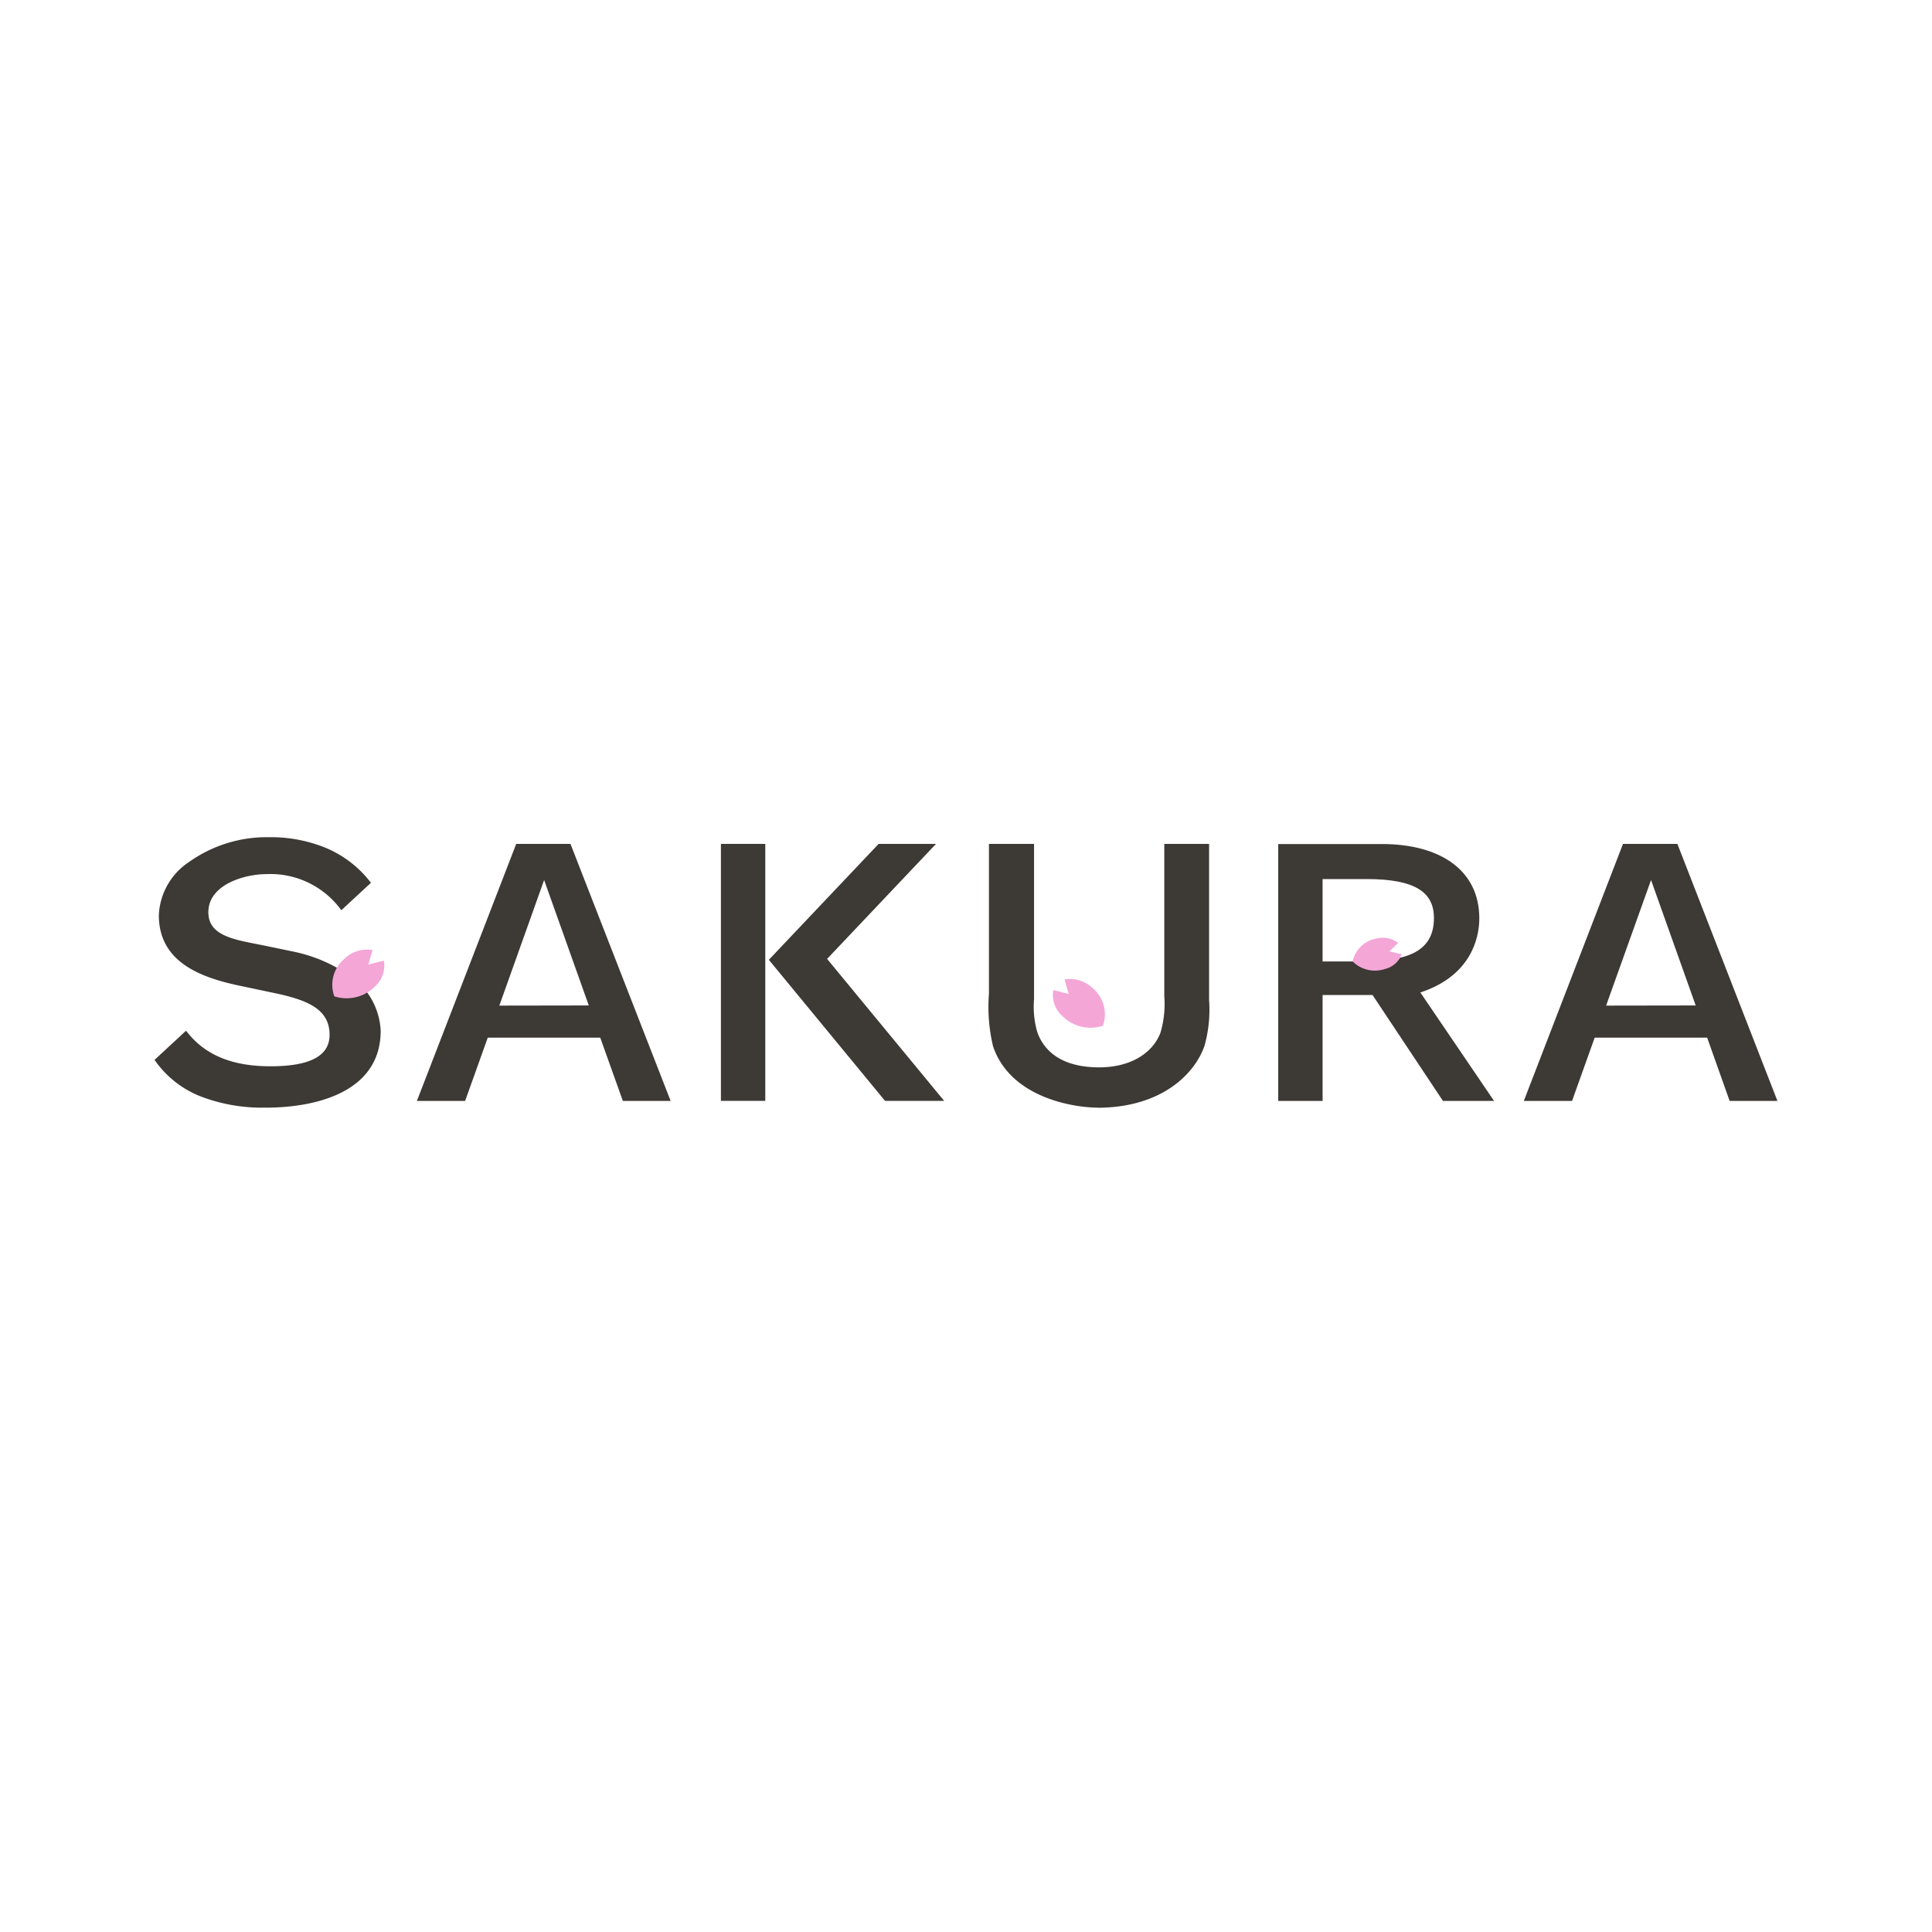 <svg xmlns="http://www.w3.org/2000/svg" xmlns:xlink="http://www.w3.org/1999/xlink" width="150" height="150" viewBox="0 0 150 150"><defs><clipPath id="a"><rect width="126" height="21" transform="translate(0 0)" fill="none"/></clipPath></defs><g transform="translate(-583.9 -465)"><rect width="150" height="150" transform="translate(583.9 465)" fill="#fff"/><g transform="translate(595.9 530)"><g clip-path="url(#a)"><path d="M801.857,25.046l-5.723-8.421c3.856-1.267,4.578-4.122,4.578-5.752,0-3.717-3-5.773-7.578-5.773H785.1V25.046h3.445V16.823h3.878l5.467,8.223Zm-13.313-10.83V7.82h3.423c3.789,0,5.223,1.038,5.223,3.022,0,2.772-2.323,3.375-5.789,3.375Z" transform="translate(-697.859 -4.57)" fill="#3d3935"/><path d="M972.679,24.956h3.711L968.623,5H964.4l-7.7,19.956h3.745l1.756-4.911h8.734Zm-9.59-7.4,3.489-9.75,3.467,9.739Z" transform="translate(-850.391 -4.481)" fill="#3d3935"/><path d="M199.29,24.956H203L195.223,5h-4.212L183.3,24.956h3.745l1.756-4.911h8.734Zm-9.59-7.4,3.478-9.75,3.467,9.739Z" transform="translate(-162.932 -4.481)" fill="#3d3935"/><path d="M8.623,20.984A13.236,13.236,0,0,1,3.545,20.1,7.8,7.8,0,0,1,0,17.277l2.445-2.264C3.867,16.882,5.978,17.775,9,17.775c2.711,0,4.589-.623,4.589-2.44,0-1.994-1.7-2.7-4.256-3.24l-2.756-.581C3.645,10.891.333,9.718.333,6.053A5.2,5.2,0,0,1,2.667,1.92a10.406,10.406,0,0,1,6.2-1.931A11.273,11.273,0,0,1,12.712.6,8.53,8.53,0,0,1,16.8,3.53L14.5,5.658a6.793,6.793,0,0,0-5.878-2.8c-1.5,0-4.445.748-4.445,2.959,0,1.89,2.134,2.139,4.289,2.575l2.256.467a11.974,11.974,0,0,1,4.534,1.952,5.478,5.478,0,0,1,2.3,4.205c0,4.683-4.856,5.97-8.934,5.97" transform="translate(0 0.011)" fill="#3d3935"/><path d="M591.4,25.476c-1.533,0-6.667-.623-8.079-4.745a13.084,13.084,0,0,1-.322-4.1V5h3.5V17.044a7.243,7.243,0,0,0,.233,2.513c.4,1.2,1.556,2.793,4.823,2.793,2.4,0,4.133-1.069,4.756-2.679a7.861,7.861,0,0,0,.3-2.845V5h3.478V17.128a10.445,10.445,0,0,1-.356,3.551c-.755,2.18-3.334,4.807-8.323,4.807" transform="translate(-518.216 -4.481)" fill="#3d3935"/><rect width="3.445" height="19.952" transform="translate(43.971 0.519)" fill="#3d3935"/><path d="M433.723,13.93,442.179,5h-4.456L429.2,14l9.023,10.954h4.589Z" transform="translate(-381.507 -4.481)" fill="#3d3935"/><path d="M128.194,84.81l-1.2.3h0l.322-1.121a2.518,2.518,0,0,0-2.167.665,2.635,2.635,0,0,0-.8,2.928h0a3.093,3.093,0,0,0,3.134-.748,2.153,2.153,0,0,0,.711-2.025" transform="translate(-110.393 -75.226)" fill="#f4a6d7"/><path d="M628.46,105.99l.322,1.121h0l-1.189-.3a2.16,2.16,0,0,0,.711,2.025,3.087,3.087,0,0,0,3.133.748h0a2.639,2.639,0,0,0-.8-2.928,2.509,2.509,0,0,0-2.167-.665" transform="translate(-557.81 -94.942)" fill="#f4a6d7"/><path d="M840.911,76.52l-.956-.218h0l.678-.665a2.02,2.02,0,0,0-1.777-.311,2.265,2.265,0,0,0-1.756,1.755h0a2.452,2.452,0,0,0,2.489.592,1.85,1.85,0,0,0,1.322-1.153" transform="translate(-744.081 -67.435)" fill="#f4a6d7"/></g></g></g></svg>